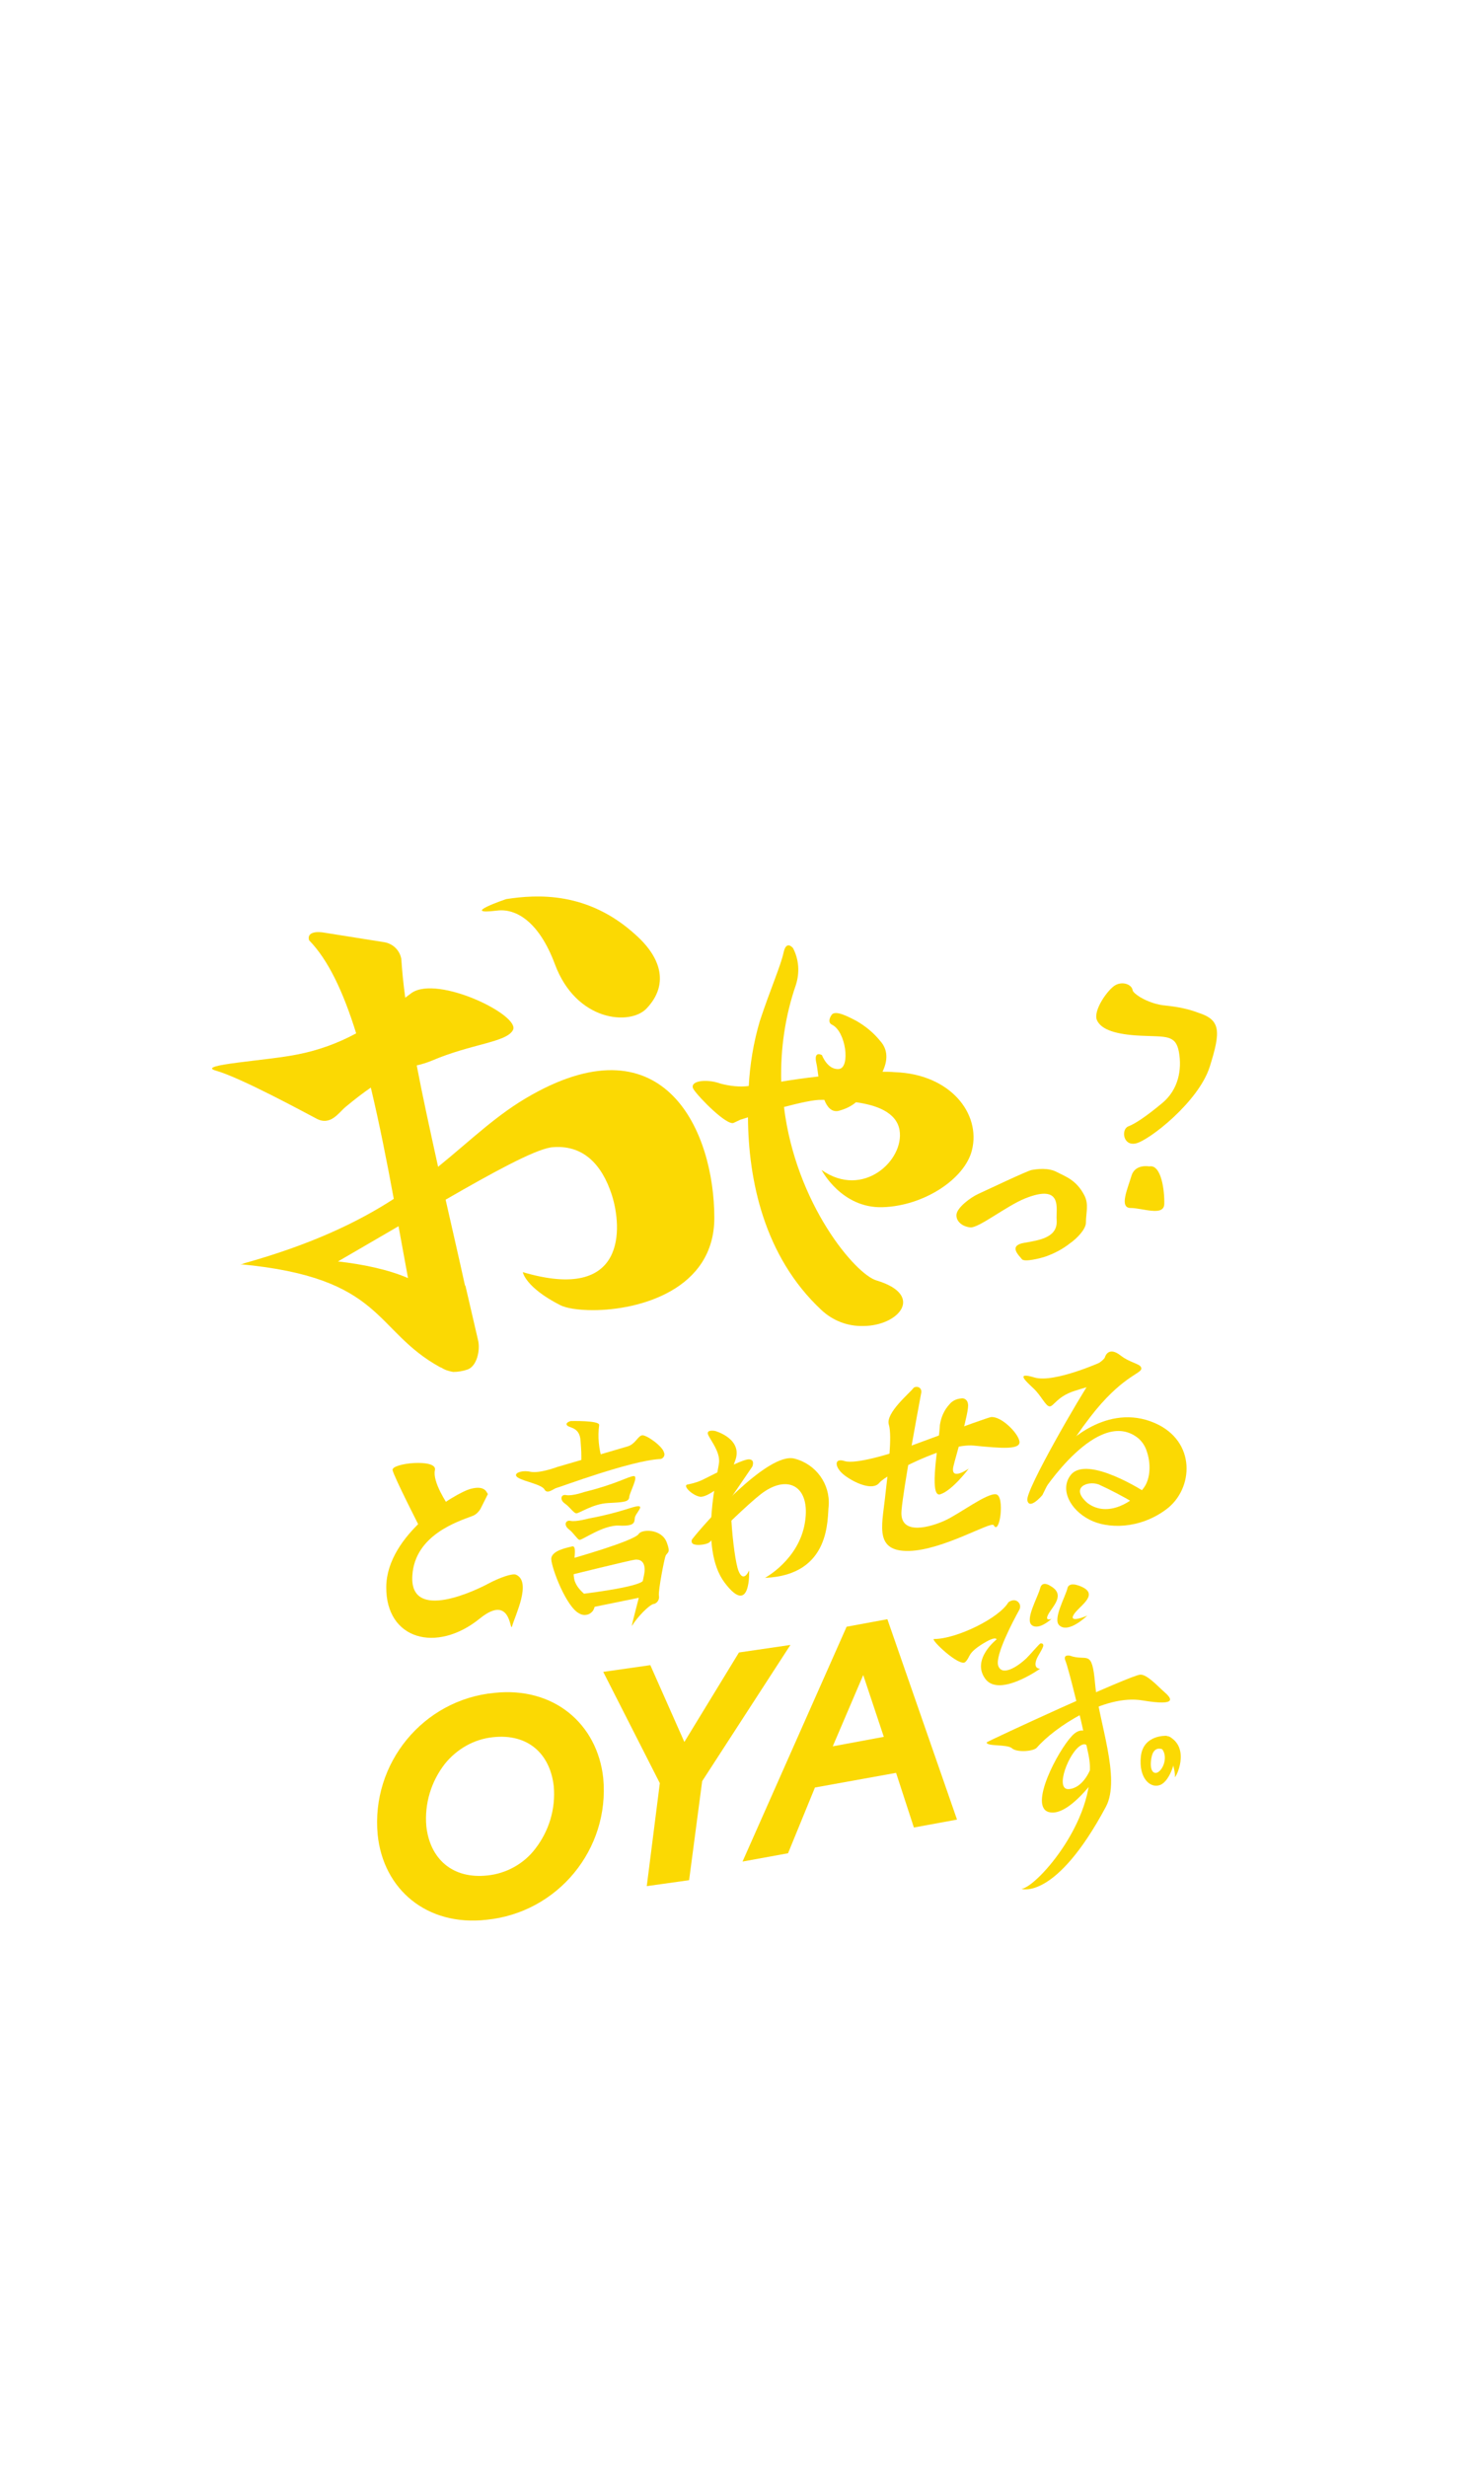 <?xml version="1.0" encoding="utf-8"?>
<!-- Generator: Adobe Illustrator 24.2.0, SVG Export Plug-In . SVG Version: 6.00 Build 0)  -->
<svg version="1.1" id="レイヤー_1" xmlns="http://www.w3.org/2000/svg" xmlns:xlink="http://www.w3.org/1999/xlink" x="0px"
	 y="0px" viewBox="0 0 375 623" style="enable-background:new 0 0 375 623;" xml:space="preserve">
<style type="text/css">
	.st0{fill:#FBD903;}
</style>
<g>
	<g id="マスクグループ_2" transform="translate(14291 1509)">
		<g id="グループ_2821" transform="translate(427 -3)">
			<g id="グループ_2751" transform="translate(-15751.495 -1907.866)">
				<path id="合体_22" class="st0" d="M1145,747.2c-0.1,0-0.2-0.1-0.3-0.1c-16.9-9.3-14-22.6-50.5-26l1.1-0.1l-0.6,0
					c17.3-4.8,29.2-10.5,38.3-16.4c-1.8-9.8-3.7-19.3-5.8-28.1c-1.9,1.3-4,2.9-6.4,4.9c-1.7,1.4-3.8,4.9-7.4,2.9
					c-2.7-1.4-19-10.3-25.4-12.1c-5.2-1.5,13.1-2.5,20.8-4.1c5.1-1,10.1-2.8,14.7-5.3c-3.2-10.3-7-18.5-11.9-23.5
					c-0.6-2.1,1.9-2.3,4-1.9l15.1,2.4c2.1,0.4,3.8,2,4.2,4.2c0.2,2.9,0.5,6.2,1,9.8c0.5-0.4,1.1-0.8,1.6-1.2
					c6.6-4.6,27.7,5.7,25.6,9.4c-1.7,3.1-10.4,3.4-20.5,7.7c-1.2,0.5-2.5,0.9-3.8,1.2c1.5,7.9,3.4,16.5,5.4,25.6
					c8.4-6.8,14.9-13.3,23.7-18.2l0,0c33.7-18.9,46.1,9.4,46.1,31.1c0,18.1-18.9,23.3-30.7,23.3c-3.7,0-6.8-0.5-8.3-1.3
					c-8.8-4.5-9.4-8.3-9.4-8.3c26.4,7.8,25.1-11.4,22.5-19.5c-2.5-7.7-7.3-12.9-15.4-12c-4.4,0.7-14.8,6.4-26.6,13.2
					c1.6,7.1,3.3,14.4,4.9,21.7l0.1,0l3.2,13.8c0.6,2.5-0.3,6.6-2.7,7.4c-1.2,0.4-2.4,0.6-3.6,0.6
					C1146.9,748.1,1145.9,747.8,1145,747.2z M1136.6,724.6c-0.8-4.4-1.6-8.8-2.4-13.1c-5.3,3.1-10.5,6.1-15.3,8.9
					C1125.1,721.1,1131.5,722.4,1136.6,724.6z"/>
				<path id="パス_138" class="st0" d="M1161.4,628.9c0,0-12.1,4.1-2.3,2.9c4.8-0.6,10.6,2.8,14.6,13.5
					c5.4,14.6,19.1,15.6,23.2,11.2c5.4-5.7,4.1-12.4-2.7-18.5C1182.1,626.9,1169.2,627.7,1161.4,628.9z"/>
				<path id="合体_23" class="st0" d="M1241.1,732.7c-14.6-13.6-18.5-33-18.6-48.7c-1.2,0.4-1.9,0.6-1.9,0.6l-1.7,0.8
					c-1.7,0.8-8.7-6.3-10.1-8.4s2.9-2.9,6.8-1.5c2.3,0.6,4.7,0.9,7.1,0.6c0.3-5.5,1.2-11,2.8-16.4c2.6-7.9,5.3-14,6-17.3
					s2.4-1.1,2.4-1.1c1.5,2.9,1.7,6.2,0.7,9.3c-2.7,7.8-3.9,16.1-3.7,24.4c2.4-0.4,5.7-0.9,9.4-1.3c-0.2-1.3-0.3-2.5-0.5-3.3
					c-0.8-3.4,1.4-2.1,1.4-2.1s1.4,3.8,4.3,3.5s1.8-9.5-1.8-11.2c-1-0.5-0.6-1.7-0.1-2.4c0.9-1.5,4.6,0.6,6.2,1.4
					c2.3,1.3,4.4,3,6.1,5.1c2.1,2.3,1.9,5.1,0.6,7.8c1,0,2.1,0,3.1,0.1c14.1,0.5,21.8,10.5,19.5,19.7c-1.8,7.3-12.2,14.1-22.6,14.4
					s-15.4-9.4-15.4-9.4c10.5,7.4,21-2.5,19.7-10.1c-0.8-4.5-5.9-6.3-11-7c-1.3,1.1-2.9,1.8-4.5,2.2c-1.7,0.3-2.8-1-3.5-2.8
					c-0.2,0-0.4,0-0.6,0c-1.9-0.1-5.8,0.8-9.6,1.8c3,24.5,18.1,42.3,23.4,43.8c12.3,3.7,5.6,11.5-3.4,11.5
					C1247.6,736.8,1243.9,735.3,1241.1,732.7z"/>
				<path id="パス_143" class="st0" d="M1297.6,719.2c-0.9,0.3-5.3,1.5-5.9,0.6c-0.7-0.9-3.5-3.4,0.6-4.1s8.6-1.4,8.2-5.9
					c-0.2-2.6,1.7-9.2-8-5.3c-4.7,1.9-11.7,7.5-13.8,7.3s-3.7-1.6-3.5-3.3s3.4-4.2,5.6-5.2c2.4-1.1,12.3-5.8,13.4-6
					c1.2-0.2,4.2-0.7,6.5,0.6c1.9,1,4.8,1.9,6.8,5.8c1.2,2.3,0.4,4.3,0.4,7c-0.1,1.7-2.4,4-4,5.1
					C1302,717.3,1299.9,718.4,1297.6,719.2z"/>
				<path id="パス_144" class="st0" d="M1328.2,655.8c-2.4-0.2-4.7-1-6.7-2.2c-0.9-0.6-1.7-1.2-1.8-1.7c-0.2-1.4-2.4-2.3-4.3-1.3
					s-5.8,6.5-4.7,8.9s4.8,3.6,11.1,3.9s8.8-0.3,9.6,4.1s-0.1,9.5-4.2,12.9s-6.8,5.2-8.6,5.9s-1.4,5,1.9,4.3s15.9-10.5,18.7-19.4
					s2.8-11.8-2.9-13.6C1333.7,656.6,1331,656.1,1328.2,655.8z"/>
				<path id="パス_145" class="st0" d="M1323.9,696.4c0,0-3.6-0.7-4.5,2.4s-3.2,8.1-0.2,8.1s8.4,2.2,8.5-1
					S1327,695.8,1323.9,696.4z"/>
				<path id="パス_146" class="st0" d="M1132.7,773.1c0.4,1.8,7,14.7,7,14.7l7-5.9c0,0-4-5.8-3.3-8.8S1132.3,771.3,1132.7,773.1z"
					/>
				<path id="パス_147" class="st0" d="M1156.8,779.1c-0.3,0-0.4-2.3-4.3-1.3s-21.3,11.5-21.4,24.8s12.7,16.8,23.6,8
					c8.1-6.6,7.6,3.8,8.2,1.9c0.8-2.8,5-11.2,1-13c-0.9-0.4-4.1,0.7-7.1,2.3c-2.2,1.2-20,10.1-19.1-2.2
					c0.7-10.1,11.4-13.5,15.1-14.9c0.9-0.3,1.6-1,2.1-1.8L1156.8,779.1z"/>
				<path id="パス_148" class="st0" d="M1177.7,760.7c0,0-1.5,0.4-0.9,1.1s3.2,0.4,3.4,3.9c0.1,1.3,0.2,2.6,0.2,3.9l0,2.4l5.3-1.4
					c-0.9-2.9-1.2-5.9-0.8-8.9C1185,760.5,1177.7,760.7,1177.7,760.7z"/>
				<path id="パス_149" class="st0" d="M1174.3,772.3c0,0-4.5,1.7-6.8,1.2s-4.7,0.5-3.1,1.5s6,1.7,6.7,3s2.4-0.3,3-0.4
					s18.7-6.9,26.1-7.3c0.7,0,1.2-0.6,1.2-1.2c0-0.1,0-0.2-0.1-0.4c-0.3-1.6-4.4-4.5-5.5-4.4s-1.7,2.2-3.7,2.8
					S1174.3,772.3,1174.3,772.3z"/>
				<path id="パス_150" class="st0" d="M1181.2,778.6c0,0-3.2,1.1-4.6,0.8s-1.7,1.2-0.4,2.1s2.2,2.4,2.9,2.5s4.1-2.4,8.1-2.6
					s5.2-0.3,5.3-1.5s2.5-5.4,1.1-5.3S1189.3,776.6,1181.2,778.6z"/>
				<path id="パス_151" class="st0" d="M1182.3,785.3c0,0-3.3,0.9-4.6,0.6s-1.8,1.1-0.5,2.1s2.1,2.5,2.7,2.7s6-3.8,10-3.6
					s3.9-0.8,4-1.9s2.3-3,0.9-3S1190.4,783.8,1182.3,785.3z"/>
				<path id="パス_152" class="st0" d="M1177.9,792.4c-0.6,0.2-5.2,0.9-5.1,3.2s3.8,12.1,7.1,13.7c1.2,0.7,2.7,0.4,3.5-0.8
					c0.2-0.4,0.4-0.8,0.4-1.3c-0.1-1.5-4.5-3.2-5.2-6.6S1179.8,791.7,1177.9,792.4z"/>
				<path id="パス_153" class="st0" d="M1177.4,795.6c0,0,16.4-4.6,17.5-6.4c0.7-1.2,5.8-1.4,7.1,2.2c1,2.7,0.2,2.3-0.3,3.3
					c-0.3,0.6-1.9,8.8-1.7,10.1c0.2,0.9-0.4,1.9-1.3,2.1c0,0,0,0,0,0l-0.1,0c-1.1,0.3-4,3.2-5.4,5.5c-0.4,0.6,3.2-12,3.2-14.1
					c0-2.3-1.3-2.7-2.4-2.6s-16.9,4-16.9,4"/>
				<path id="パス_154" class="st0" d="M1179.4,804.5c0,0,15.9-1.8,16.7-3.6l1.4,3.9l-16.2,3.3L1179.4,804.5z"/>
				<path id="パス_155" class="st0" d="M1214.2,763.2c0,0-2.5-0.5-1.7,1.1s2.9,4.2,2.7,6.8s-5.3,21.5,1.4,30.4s6.2-3.1,6.2-3.1
					s-1.4,3.4-2.7,0.1s-3.2-21.9-0.9-27.6S1214.2,763.2,1214.2,763.2z"/>
				<path id="パス_156" class="st0" d="M1214.3,773.9c-0.2,0.1-2.6,1.3-2.8,1.4c-1.3,0.7-2.7,1.1-4.1,1.4
					c-1.7,0.1,0.9,2.7,2.9,3.1s6.8-3.9,6.8-3.9l-1,2.6l-0.2,5l7.7-11.3c0,0,0.7-1.6-0.6-1.8C1221.8,770,1215.9,773.2,1214.3,773.9z"
					/>
				<path id="パス_157" class="st0" d="M1208.3,791.3c-0.1-0.4,0-0.7,0.3-1c2.4-3.1,18.9-22,25.7-20.1c5.4,1.4,9,6.4,8.6,11.9
					c-0.4,3.1,0.7,17.5-16.1,18.2c0,0,8.6-4.6,10.1-14c1.5-9.2-4.4-12.4-11.2-7.1c-3.2,2.5-9.8,8.9-12.9,12.1
					C1212,792,1208.5,792.4,1208.3,791.3L1208.3,791.3z"/>
				<path id="パス_158" class="st0" d="M1258.7,768.8c0,0-9,2.9-11.8,2s-2.5,1.7,0,3.6s7.1,4,8.8,1.9s16.9-10.1,23.9-9.4
					s11.9,1.1,11.5-1.1s-4.7-6.4-7.2-6.1C1282.6,759.9,1258.7,768.8,1258.7,768.8z"/>
				<path id="パス_159" class="st0" d="M1266.3,753.5c0.1-0.7-0.3-1.3-0.9-1.4c-0.3-0.1-0.6,0-0.9,0.1c-0.1,0.1-0.2,0.2-0.3,0.3
					c-0.7,1-7,6.2-6.1,9.1s-0.2,11.8-1,18.8s-2.5,13.3,6.1,13.1s20.8-7.6,21.4-6.5c1.5,2.8,2.9-7.4,0.6-7.8s-9.5,5.1-12.9,6.6
					c-3.2,1.5-11.6,4.2-11-2.5C1261.8,777.5,1265.3,758.9,1266.3,753.5z"/>
				<path id="パス_160" class="st0" d="M1276.3,755c-1.1,0.1-2.2,0.6-2.9,1.5c-1.3,1.4-2.1,3.2-2.4,5.2c-0.1,3.7-3,18.5,0.1,17.5
					c3.1-1,7.2-6.5,7.2-6.5s-4.7,3.3-3.9-0.5c0.6-2.6,4.1-14,3.7-15.8C1278,755.4,1277.2,754.8,1276.3,755z"/>
				<path id="パス_161" class="st0" d="M1312.2,745.6c0,0-12.3,5.6-17.3,4.1s-2.1,1-0.2,2.8s3,4.4,4,4.5s1.9-2.5,6.3-3.9
					c1.8-0.6,5.4-1.6,5.4-1.6l4.1-0.8L1312.2,745.6z"/>
				<path id="パス_162" class="st0" d="M1310.1,746.8c0,0,2.4-1.5,2.6-2.2s1.2-2.6,3.9-0.5s5.4,2.1,5.3,3.4s-5.1,2-13,12.3
					c-4.7,6.1-8.7,12.7-12,19.6c0,0-3.3,3.9-3.8,1.3s13.7-26.9,16.1-30.3S1310.1,746.8,1310.1,746.8z"/>
				<path id="パス_163" class="st0" d="M1296.7,779c0,0,14.3-22.3,24.5-13.9c1,0.9,1.7,2,2.1,3.3c1,2.9,1,6.8-0.8,9.2
					c-2.4,3.3-9,7.7-14.2,3.8c-4.5-3.9,0-5.7,2.8-4.7c3.1,1.4,6.1,3,9,4.7l3-2.6c0,0-15-9.8-19.1-4.4c-2.7,3.6-0.1,8.7,4.8,11.2
					c4.6,2.4,12.7,2.4,19.4-2.6c6.9-5.1,7.7-17.2-2.9-21.8c-12.2-5.3-22.5,5.6-22.5,5.6l-5,8.2L1296.7,779z"/>
				<g id="グループ_14" transform="translate(1128.729 801.838)">
					<path id="パス_164" class="st0" d="M57.2,49c1.7,18-11.5,34-29.5,35.8C12.6,86.5,1.6,77.1,0.2,63.3
						c-1.7-18,11.5-34.1,29.5-35.8C44.7,25.9,55.7,35.3,57.2,49z M40,66.9c3.5-4.5,5.2-10.1,4.7-15.8c-0.9-8.1-6.4-13.4-15.4-12.4
						c-4.8,0.5-9.1,3-12.1,6.7c-3.5,4.5-5.2,10.1-4.7,15.8C13.4,69.3,19,74.6,28,73.6C32.7,73.1,37.1,70.7,40,66.9L40,66.9z"/>
					<path id="パス_165" class="st0" d="M71.5,50.3L57.2,22.2l11.9-1.7l8.6,19.4l13.8-22.6l13-1.9L82.2,49.8l-3.3,25l-10.7,1.5
						L71.5,50.3z"/>
					<path id="パス_166" class="st0" d="M118.7,10.8l10.3-1.9l17.6,50.6l-10.9,2l-4.5-13.8l-20.5,3.7L103.9,68l-11.5,2.1
						L118.7,10.8z M128.1,38.6L122.9,23l-7.7,18L128.1,38.6z"/>
					<path id="パス_167" class="st0" d="M159.6,4.6c-2.3,4-13.1,9.3-18.8,9.3c-1.1,0,6.5,7.2,7.9,5.8s0.4-2.1,4.4-4.6
						c3.4-2.1,3.5-1.1,3.5-1.1s-6.4,5-2.9,9.9s13.9-2.5,13.9-2.5s-1.7,0.1-1-2.1c0.3-1.1,1.8-3,1.8-3.8c0-0.3-0.2-0.5-0.5-0.5
						c-0.1,0-0.1,0-0.2,0c-0.4,0.2-2.4,2.6-3.5,3.7c-2.4,2.3-6.3,4.7-7.2,1.9c-0.8-2.6,3.8-11.3,5.3-14c0.4-0.7,0.3-1.5-0.2-2
						C161.6,4.1,160.8,3.8,159.6,4.6z"/>
					<path id="パス_168" class="st0" d="M170.2,0.5c0,0-2.1-1.5-2.6,0.6s-3.9,7.9-2.1,9.3s5-1.6,5-1.6s-1.9,0.8-0.8-1.2
						S174.1,2.7,170.2,0.5z"/>
					<path id="パス_169" class="st0" d="M178.5,0.9c0,0-3.5-1.9-4,0.2s-3.7,7.7-2.1,9.3c2.3,2.3,7.1-2.4,7.1-2.4s-4.6,2-3.5-0.1
						S182.4,3,178.5,0.9z"/>
					<path id="パス_170" class="st0" d="M154.1,40c-0.1,1.1,5.2,0.4,6.4,1.5s5.5,0.8,6.3-0.2c4.3-5,17-13.5,26.6-11.9
						s7.1-0.8,5.5-2.2s-4.3-4.4-6-4.3C190.7,22.9,154.5,39.6,154.1,40z"/>
					<path id="パス_171" class="st0" d="M175.1,18.1c0,0-1.8-0.4-1.1,1.3s3.6,13.1,5.8,23.6c3.2,15.2-12.9,33.5-16.9,34
						c0,0,8.6,3,21.3-20.7c3.9-7.2-1.9-21.8-2.7-31S179.5,19.7,175.1,18.1z"/>
					<path id="パス_172" class="st0" d="M181.8,40.5c0,0,0-0.1-0.1-0.2c-0.4-0.9-2.6-5.5-6-2c-3.7,3.9-11,17.9-5.9,19.3
						s12.5-9.5,12.5-9.5L181.8,40.5z M180.2,47c0,0-1.8,4.6-5.4,4.8s0.1-9.5,3.2-11.1S180.2,47,180.2,47L180.2,47z"/>
					<g id="グループ_13" transform="translate(192.958 38.344)">
						<path id="パス_173" class="st0" d="M8.9,3.1C8.6,0.2,6.5,0,6.5,0S0.7-0.3,0.1,5.2s2.4,8.2,4.9,7.2S9.2,5.9,8.9,3.1z
							 M4.2,9.3c-1.1,0.4-2-0.9-1.4-3.9s2.7-2,2.7-2C7,5.4,5.7,8.7,4.2,9.3L4.2,9.3z"/>
						<path id="パス_174" class="st0" d="M7.5,4.6c0,0,1.4,4.6,1.2,5.7s3.7-5.9-0.4-9.4C4.8-2.1,7.5,4.6,7.5,4.6z"/>
					</g>
				</g>
			</g>
		</g>
	</g>
</g>
</svg>
